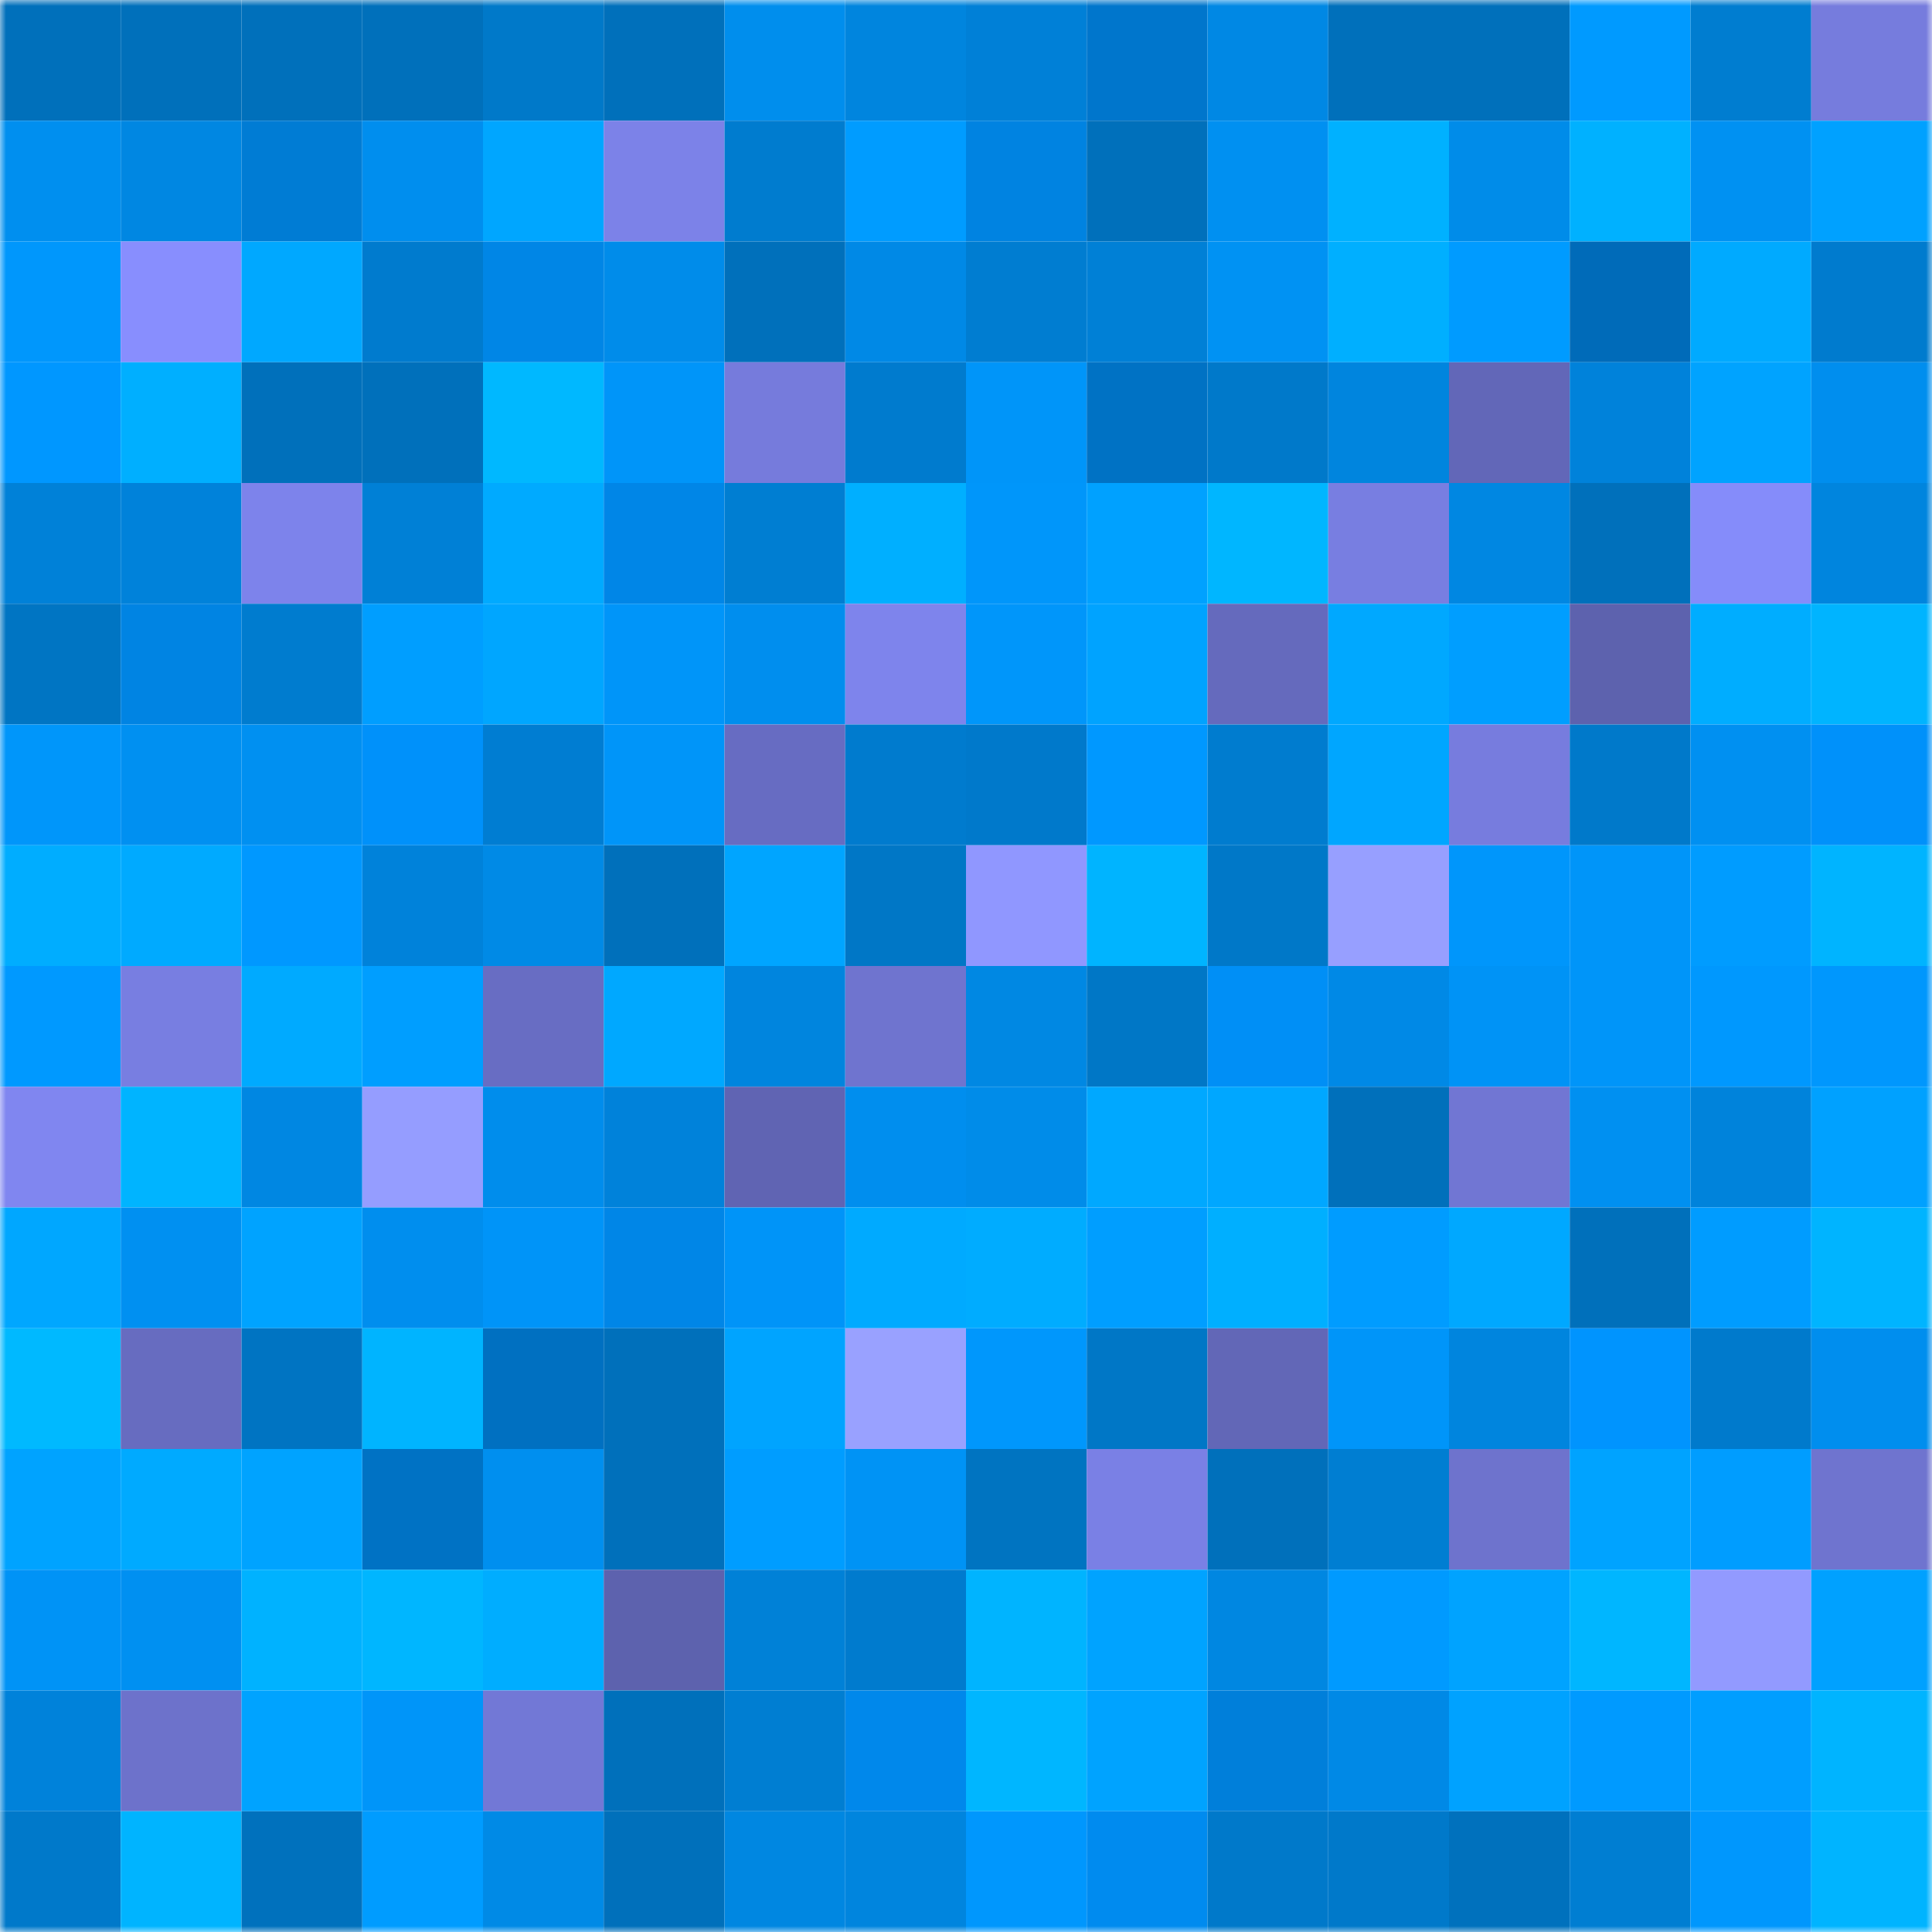 <svg viewBox="0 0 160 160" fill="none" role="img" xmlns="http://www.w3.org/2000/svg" width="240" height="240" name="ens%2Cptbarnum.eth"><mask id="1630981092" mask-type="alpha" maskUnits="userSpaceOnUse" x="0" y="0" width="160" height="160"><rect width="160" height="160" fill="#FFFFFF"></rect></mask><g mask="url(#1630981092)"><rect x="0" y="0" width="10" height="10" fill="#0070bb"></rect><rect x="10" y="0" width="10" height="10" fill="#0070bb"></rect><rect x="20" y="0" width="10" height="10" fill="#0070bb"></rect><rect x="30" y="0" width="10" height="10" fill="#0070bb"></rect><rect x="40" y="0" width="10" height="10" fill="#0079c9"></rect><rect x="50" y="0" width="10" height="10" fill="#0070bb"></rect><rect x="60" y="0" width="10" height="10" fill="#008eed"></rect><rect x="70" y="0" width="10" height="10" fill="#0085de"></rect><rect x="80" y="0" width="10" height="10" fill="#0080d7"></rect><rect x="90" y="0" width="10" height="10" fill="#0076cc"></rect><rect x="100" y="0" width="10" height="10" fill="#0088e4"></rect><rect x="110" y="0" width="10" height="10" fill="#0070bb"></rect><rect x="120" y="0" width="10" height="10" fill="#0070bb"></rect><rect x="130" y="0" width="10" height="10" fill="#009aff"></rect><rect x="140" y="0" width="10" height="10" fill="#007dd0"></rect><rect x="150" y="0" width="10" height="10" fill="#767cdd"></rect><rect x="0" y="10" width="10" height="10" fill="#008fef"></rect><rect x="10" y="10" width="10" height="10" fill="#0087e2"></rect><rect x="20" y="10" width="10" height="10" fill="#007cd4"></rect><rect x="30" y="10" width="10" height="10" fill="#008eee"></rect><rect x="40" y="10" width="10" height="10" fill="#00a6ff"></rect><rect x="50" y="10" width="10" height="10" fill="#7c82e8"></rect><rect x="60" y="10" width="10" height="10" fill="#007ccf"></rect><rect x="70" y="10" width="10" height="10" fill="#009cff"></rect><rect x="80" y="10" width="10" height="10" fill="#0083e1"></rect><rect x="90" y="10" width="10" height="10" fill="#0070bb"></rect><rect x="100" y="10" width="10" height="10" fill="#0090f1"></rect><rect x="110" y="10" width="10" height="10" fill="#00b1ff"></rect><rect x="120" y="10" width="10" height="10" fill="#008ce9"></rect><rect x="130" y="10" width="10" height="10" fill="#00b1ff"></rect><rect x="140" y="10" width="10" height="10" fill="#0091f2"></rect><rect x="150" y="10" width="10" height="10" fill="#00a1ff"></rect><rect x="0" y="20" width="10" height="10" fill="#0097fc"></rect><rect x="10" y="20" width="10" height="10" fill="#888efe"></rect><rect x="20" y="20" width="10" height="10" fill="#00a8ff"></rect><rect x="30" y="20" width="10" height="10" fill="#007bce"></rect><rect x="40" y="20" width="10" height="10" fill="#0086e6"></rect><rect x="50" y="20" width="10" height="10" fill="#008cea"></rect><rect x="60" y="20" width="10" height="10" fill="#0070bb"></rect><rect x="70" y="20" width="10" height="10" fill="#0089e6"></rect><rect x="80" y="20" width="10" height="10" fill="#007dd1"></rect><rect x="90" y="20" width="10" height="10" fill="#0080d6"></rect><rect x="100" y="20" width="10" height="10" fill="#0092f3"></rect><rect x="110" y="20" width="10" height="10" fill="#00afff"></rect><rect x="120" y="20" width="10" height="10" fill="#009bff"></rect><rect x="130" y="20" width="10" height="10" fill="#006bb9"></rect><rect x="140" y="20" width="10" height="10" fill="#00aaff"></rect><rect x="150" y="20" width="10" height="10" fill="#007bce"></rect><rect x="0" y="30" width="10" height="10" fill="#0097ff"></rect><rect x="10" y="30" width="10" height="10" fill="#00afff"></rect><rect x="20" y="30" width="10" height="10" fill="#0070bb"></rect><rect x="30" y="30" width="10" height="10" fill="#0070bb"></rect><rect x="40" y="30" width="10" height="10" fill="#00b8ff"></rect><rect x="50" y="30" width="10" height="10" fill="#0095f9"></rect><rect x="60" y="30" width="10" height="10" fill="#767bdc"></rect><rect x="70" y="30" width="10" height="10" fill="#007bce"></rect><rect x="80" y="30" width="10" height="10" fill="#0095f9"></rect><rect x="90" y="30" width="10" height="10" fill="#0072c4"></rect><rect x="100" y="30" width="10" height="10" fill="#0079ca"></rect><rect x="110" y="30" width="10" height="10" fill="#0085de"></rect><rect x="120" y="30" width="10" height="10" fill="#6267b8"></rect><rect x="130" y="30" width="10" height="10" fill="#0082da"></rect><rect x="140" y="30" width="10" height="10" fill="#00a3ff"></rect><rect x="150" y="30" width="10" height="10" fill="#008eee"></rect><rect x="0" y="40" width="10" height="10" fill="#0081d8"></rect><rect x="10" y="40" width="10" height="10" fill="#0082da"></rect><rect x="20" y="40" width="10" height="10" fill="#7d83eb"></rect><rect x="30" y="40" width="10" height="10" fill="#0080d6"></rect><rect x="40" y="40" width="10" height="10" fill="#00aaff"></rect><rect x="50" y="40" width="10" height="10" fill="#0086e7"></rect><rect x="60" y="40" width="10" height="10" fill="#007ed2"></rect><rect x="70" y="40" width="10" height="10" fill="#00afff"></rect><rect x="80" y="40" width="10" height="10" fill="#0096fa"></rect><rect x="90" y="40" width="10" height="10" fill="#00a1ff"></rect><rect x="100" y="40" width="10" height="10" fill="#00b6ff"></rect><rect x="110" y="40" width="10" height="10" fill="#787ee1"></rect><rect x="120" y="40" width="10" height="10" fill="#0087e2"></rect><rect x="130" y="40" width="10" height="10" fill="#0070bb"></rect><rect x="140" y="40" width="10" height="10" fill="#858cfa"></rect><rect x="150" y="40" width="10" height="10" fill="#0085de"></rect><rect x="0" y="50" width="10" height="10" fill="#0075c3"></rect><rect x="10" y="50" width="10" height="10" fill="#0084e3"></rect><rect x="20" y="50" width="10" height="10" fill="#007ccf"></rect><rect x="30" y="50" width="10" height="10" fill="#009eff"></rect><rect x="40" y="50" width="10" height="10" fill="#00a6ff"></rect><rect x="50" y="50" width="10" height="10" fill="#0095f9"></rect><rect x="60" y="50" width="10" height="10" fill="#008eee"></rect><rect x="70" y="50" width="10" height="10" fill="#7e84ec"></rect><rect x="80" y="50" width="10" height="10" fill="#0096fa"></rect><rect x="90" y="50" width="10" height="10" fill="#00a3ff"></rect><rect x="100" y="50" width="10" height="10" fill="#656abd"></rect><rect x="110" y="50" width="10" height="10" fill="#00a8ff"></rect><rect x="120" y="50" width="10" height="10" fill="#009eff"></rect><rect x="130" y="50" width="10" height="10" fill="#5d62ae"></rect><rect x="140" y="50" width="10" height="10" fill="#00adff"></rect><rect x="150" y="50" width="10" height="10" fill="#00b4ff"></rect><rect x="0" y="60" width="10" height="10" fill="#0096fa"></rect><rect x="10" y="60" width="10" height="10" fill="#0090f1"></rect><rect x="20" y="60" width="10" height="10" fill="#0090f1"></rect><rect x="30" y="60" width="10" height="10" fill="#0091fa"></rect><rect x="40" y="60" width="10" height="10" fill="#007dd2"></rect><rect x="50" y="60" width="10" height="10" fill="#0095f9"></rect><rect x="60" y="60" width="10" height="10" fill="#676cc2"></rect><rect x="70" y="60" width="10" height="10" fill="#007bce"></rect><rect x="80" y="60" width="10" height="10" fill="#0079cb"></rect><rect x="90" y="60" width="10" height="10" fill="#0098ff"></rect><rect x="100" y="60" width="10" height="10" fill="#007ccf"></rect><rect x="110" y="60" width="10" height="10" fill="#00a6ff"></rect><rect x="120" y="60" width="10" height="10" fill="#777cde"></rect><rect x="130" y="60" width="10" height="10" fill="#0079ca"></rect><rect x="140" y="60" width="10" height="10" fill="#0090f1"></rect><rect x="150" y="60" width="10" height="10" fill="#0091fa"></rect><rect x="0" y="70" width="10" height="10" fill="#00adff"></rect><rect x="10" y="70" width="10" height="10" fill="#00aaff"></rect><rect x="20" y="70" width="10" height="10" fill="#0098ff"></rect><rect x="30" y="70" width="10" height="10" fill="#0082da"></rect><rect x="40" y="70" width="10" height="10" fill="#008ae6"></rect><rect x="50" y="70" width="10" height="10" fill="#0070bb"></rect><rect x="60" y="70" width="10" height="10" fill="#00a5ff"></rect><rect x="70" y="70" width="10" height="10" fill="#0077c6"></rect><rect x="80" y="70" width="10" height="10" fill="#9097ff"></rect><rect x="90" y="70" width="10" height="10" fill="#00b4ff"></rect><rect x="100" y="70" width="10" height="10" fill="#0078c8"></rect><rect x="110" y="70" width="10" height="10" fill="#979fff"></rect><rect x="120" y="70" width="10" height="10" fill="#0096fb"></rect><rect x="130" y="70" width="10" height="10" fill="#0095f9"></rect><rect x="140" y="70" width="10" height="10" fill="#009cff"></rect><rect x="150" y="70" width="10" height="10" fill="#00b4ff"></rect><rect x="0" y="80" width="10" height="10" fill="#0099ff"></rect><rect x="10" y="80" width="10" height="10" fill="#787ee1"></rect><rect x="20" y="80" width="10" height="10" fill="#00aaff"></rect><rect x="30" y="80" width="10" height="10" fill="#009eff"></rect><rect x="40" y="80" width="10" height="10" fill="#686dc3"></rect><rect x="50" y="80" width="10" height="10" fill="#00a8ff"></rect><rect x="60" y="80" width="10" height="10" fill="#0085de"></rect><rect x="70" y="80" width="10" height="10" fill="#6f74cf"></rect><rect x="80" y="80" width="10" height="10" fill="#0088e3"></rect><rect x="90" y="80" width="10" height="10" fill="#0077c6"></rect><rect x="100" y="80" width="10" height="10" fill="#008ff6"></rect><rect x="110" y="80" width="10" height="10" fill="#0089e6"></rect><rect x="120" y="80" width="10" height="10" fill="#0093f6"></rect><rect x="130" y="80" width="10" height="10" fill="#0095f9"></rect><rect x="140" y="80" width="10" height="10" fill="#0098fe"></rect><rect x="150" y="80" width="10" height="10" fill="#0097fd"></rect><rect x="0" y="90" width="10" height="10" fill="#8086f0"></rect><rect x="10" y="90" width="10" height="10" fill="#00b4ff"></rect><rect x="20" y="90" width="10" height="10" fill="#0087e2"></rect><rect x="30" y="90" width="10" height="10" fill="#959dff"></rect><rect x="40" y="90" width="10" height="10" fill="#008dec"></rect><rect x="50" y="90" width="10" height="10" fill="#0082da"></rect><rect x="60" y="90" width="10" height="10" fill="#6064b3"></rect><rect x="70" y="90" width="10" height="10" fill="#008eee"></rect><rect x="80" y="90" width="10" height="10" fill="#008ce9"></rect><rect x="90" y="90" width="10" height="10" fill="#00a8ff"></rect><rect x="100" y="90" width="10" height="10" fill="#00a7ff"></rect><rect x="110" y="90" width="10" height="10" fill="#0070bb"></rect><rect x="120" y="90" width="10" height="10" fill="#7176d3"></rect><rect x="130" y="90" width="10" height="10" fill="#0090f1"></rect><rect x="140" y="90" width="10" height="10" fill="#0083db"></rect><rect x="150" y="90" width="10" height="10" fill="#00a1ff"></rect><rect x="0" y="100" width="10" height="10" fill="#00a7ff"></rect><rect x="10" y="100" width="10" height="10" fill="#0090f1"></rect><rect x="20" y="100" width="10" height="10" fill="#00a3ff"></rect><rect x="30" y="100" width="10" height="10" fill="#008eee"></rect><rect x="40" y="100" width="10" height="10" fill="#0094f8"></rect><rect x="50" y="100" width="10" height="10" fill="#0086e7"></rect><rect x="60" y="100" width="10" height="10" fill="#0094f8"></rect><rect x="70" y="100" width="10" height="10" fill="#00aaff"></rect><rect x="80" y="100" width="10" height="10" fill="#00acff"></rect><rect x="90" y="100" width="10" height="10" fill="#009eff"></rect><rect x="100" y="100" width="10" height="10" fill="#00afff"></rect><rect x="110" y="100" width="10" height="10" fill="#009cff"></rect><rect x="120" y="100" width="10" height="10" fill="#00a8ff"></rect><rect x="130" y="100" width="10" height="10" fill="#0070bb"></rect><rect x="140" y="100" width="10" height="10" fill="#009cff"></rect><rect x="150" y="100" width="10" height="10" fill="#00b4ff"></rect><rect x="0" y="110" width="10" height="10" fill="#00b9ff"></rect><rect x="10" y="110" width="10" height="10" fill="#676cc0"></rect><rect x="20" y="110" width="10" height="10" fill="#0074c2"></rect><rect x="30" y="110" width="10" height="10" fill="#00b4ff"></rect><rect x="40" y="110" width="10" height="10" fill="#0070c1"></rect><rect x="50" y="110" width="10" height="10" fill="#0070bb"></rect><rect x="60" y="110" width="10" height="10" fill="#00a4ff"></rect><rect x="70" y="110" width="10" height="10" fill="#99a1ff"></rect><rect x="80" y="110" width="10" height="10" fill="#0097fc"></rect><rect x="90" y="110" width="10" height="10" fill="#0077c6"></rect><rect x="100" y="110" width="10" height="10" fill="#6267b7"></rect><rect x="110" y="110" width="10" height="10" fill="#0095f9"></rect><rect x="120" y="110" width="10" height="10" fill="#0085de"></rect><rect x="130" y="110" width="10" height="10" fill="#0094fe"></rect><rect x="140" y="110" width="10" height="10" fill="#007acc"></rect><rect x="150" y="110" width="10" height="10" fill="#008eee"></rect><rect x="0" y="120" width="10" height="10" fill="#00a3ff"></rect><rect x="10" y="120" width="10" height="10" fill="#00aaff"></rect><rect x="20" y="120" width="10" height="10" fill="#00a3ff"></rect><rect x="30" y="120" width="10" height="10" fill="#0072c4"></rect><rect x="40" y="120" width="10" height="10" fill="#008fef"></rect><rect x="50" y="120" width="10" height="10" fill="#0070bb"></rect><rect x="60" y="120" width="10" height="10" fill="#009dff"></rect><rect x="70" y="120" width="10" height="10" fill="#0093f5"></rect><rect x="80" y="120" width="10" height="10" fill="#0074c1"></rect><rect x="90" y="120" width="10" height="10" fill="#7a80e5"></rect><rect x="100" y="120" width="10" height="10" fill="#0070bb"></rect><rect x="110" y="120" width="10" height="10" fill="#007ed2"></rect><rect x="120" y="120" width="10" height="10" fill="#6e73cd"></rect><rect x="130" y="120" width="10" height="10" fill="#00a3ff"></rect><rect x="140" y="120" width="10" height="10" fill="#009dff"></rect><rect x="150" y="120" width="10" height="10" fill="#6f74cf"></rect><rect x="0" y="130" width="10" height="10" fill="#0093f6"></rect><rect x="10" y="130" width="10" height="10" fill="#0090f1"></rect><rect x="20" y="130" width="10" height="10" fill="#00b2ff"></rect><rect x="30" y="130" width="10" height="10" fill="#00b6ff"></rect><rect x="40" y="130" width="10" height="10" fill="#00adff"></rect><rect x="50" y="130" width="10" height="10" fill="#5d62ae"></rect><rect x="60" y="130" width="10" height="10" fill="#0081d7"></rect><rect x="70" y="130" width="10" height="10" fill="#007bce"></rect><rect x="80" y="130" width="10" height="10" fill="#00b4ff"></rect><rect x="90" y="130" width="10" height="10" fill="#00a3ff"></rect><rect x="100" y="130" width="10" height="10" fill="#0087e1"></rect><rect x="110" y="130" width="10" height="10" fill="#009aff"></rect><rect x="120" y="130" width="10" height="10" fill="#00a3ff"></rect><rect x="130" y="130" width="10" height="10" fill="#00b6ff"></rect><rect x="140" y="130" width="10" height="10" fill="#929aff"></rect><rect x="150" y="130" width="10" height="10" fill="#00a1ff"></rect><rect x="0" y="140" width="10" height="10" fill="#0082da"></rect><rect x="10" y="140" width="10" height="10" fill="#6d72cb"></rect><rect x="20" y="140" width="10" height="10" fill="#00a3ff"></rect><rect x="30" y="140" width="10" height="10" fill="#0095f9"></rect><rect x="40" y="140" width="10" height="10" fill="#7278d6"></rect><rect x="50" y="140" width="10" height="10" fill="#0070bb"></rect><rect x="60" y="140" width="10" height="10" fill="#007ed2"></rect><rect x="70" y="140" width="10" height="10" fill="#0088eb"></rect><rect x="80" y="140" width="10" height="10" fill="#00b6ff"></rect><rect x="90" y="140" width="10" height="10" fill="#00a3ff"></rect><rect x="100" y="140" width="10" height="10" fill="#007fda"></rect><rect x="110" y="140" width="10" height="10" fill="#0089e6"></rect><rect x="120" y="140" width="10" height="10" fill="#00a2ff"></rect><rect x="130" y="140" width="10" height="10" fill="#009aff"></rect><rect x="140" y="140" width="10" height="10" fill="#009eff"></rect><rect x="150" y="140" width="10" height="10" fill="#00b4ff"></rect><rect x="0" y="150" width="10" height="10" fill="#0079ca"></rect><rect x="10" y="150" width="10" height="10" fill="#00b4ff"></rect><rect x="20" y="150" width="10" height="10" fill="#0071bd"></rect><rect x="30" y="150" width="10" height="10" fill="#009cff"></rect><rect x="40" y="150" width="10" height="10" fill="#008ae6"></rect><rect x="50" y="150" width="10" height="10" fill="#0070bb"></rect><rect x="60" y="150" width="10" height="10" fill="#0087e1"></rect><rect x="70" y="150" width="10" height="10" fill="#0085de"></rect><rect x="80" y="150" width="10" height="10" fill="#0097fd"></rect><rect x="90" y="150" width="10" height="10" fill="#008bef"></rect><rect x="100" y="150" width="10" height="10" fill="#0079ca"></rect><rect x="110" y="150" width="10" height="10" fill="#0079ca"></rect><rect x="120" y="150" width="10" height="10" fill="#0071bd"></rect><rect x="130" y="150" width="10" height="10" fill="#007ed2"></rect><rect x="140" y="150" width="10" height="10" fill="#0097fd"></rect><rect x="150" y="150" width="10" height="10" fill="#00b4ff"></rect></g></svg>
